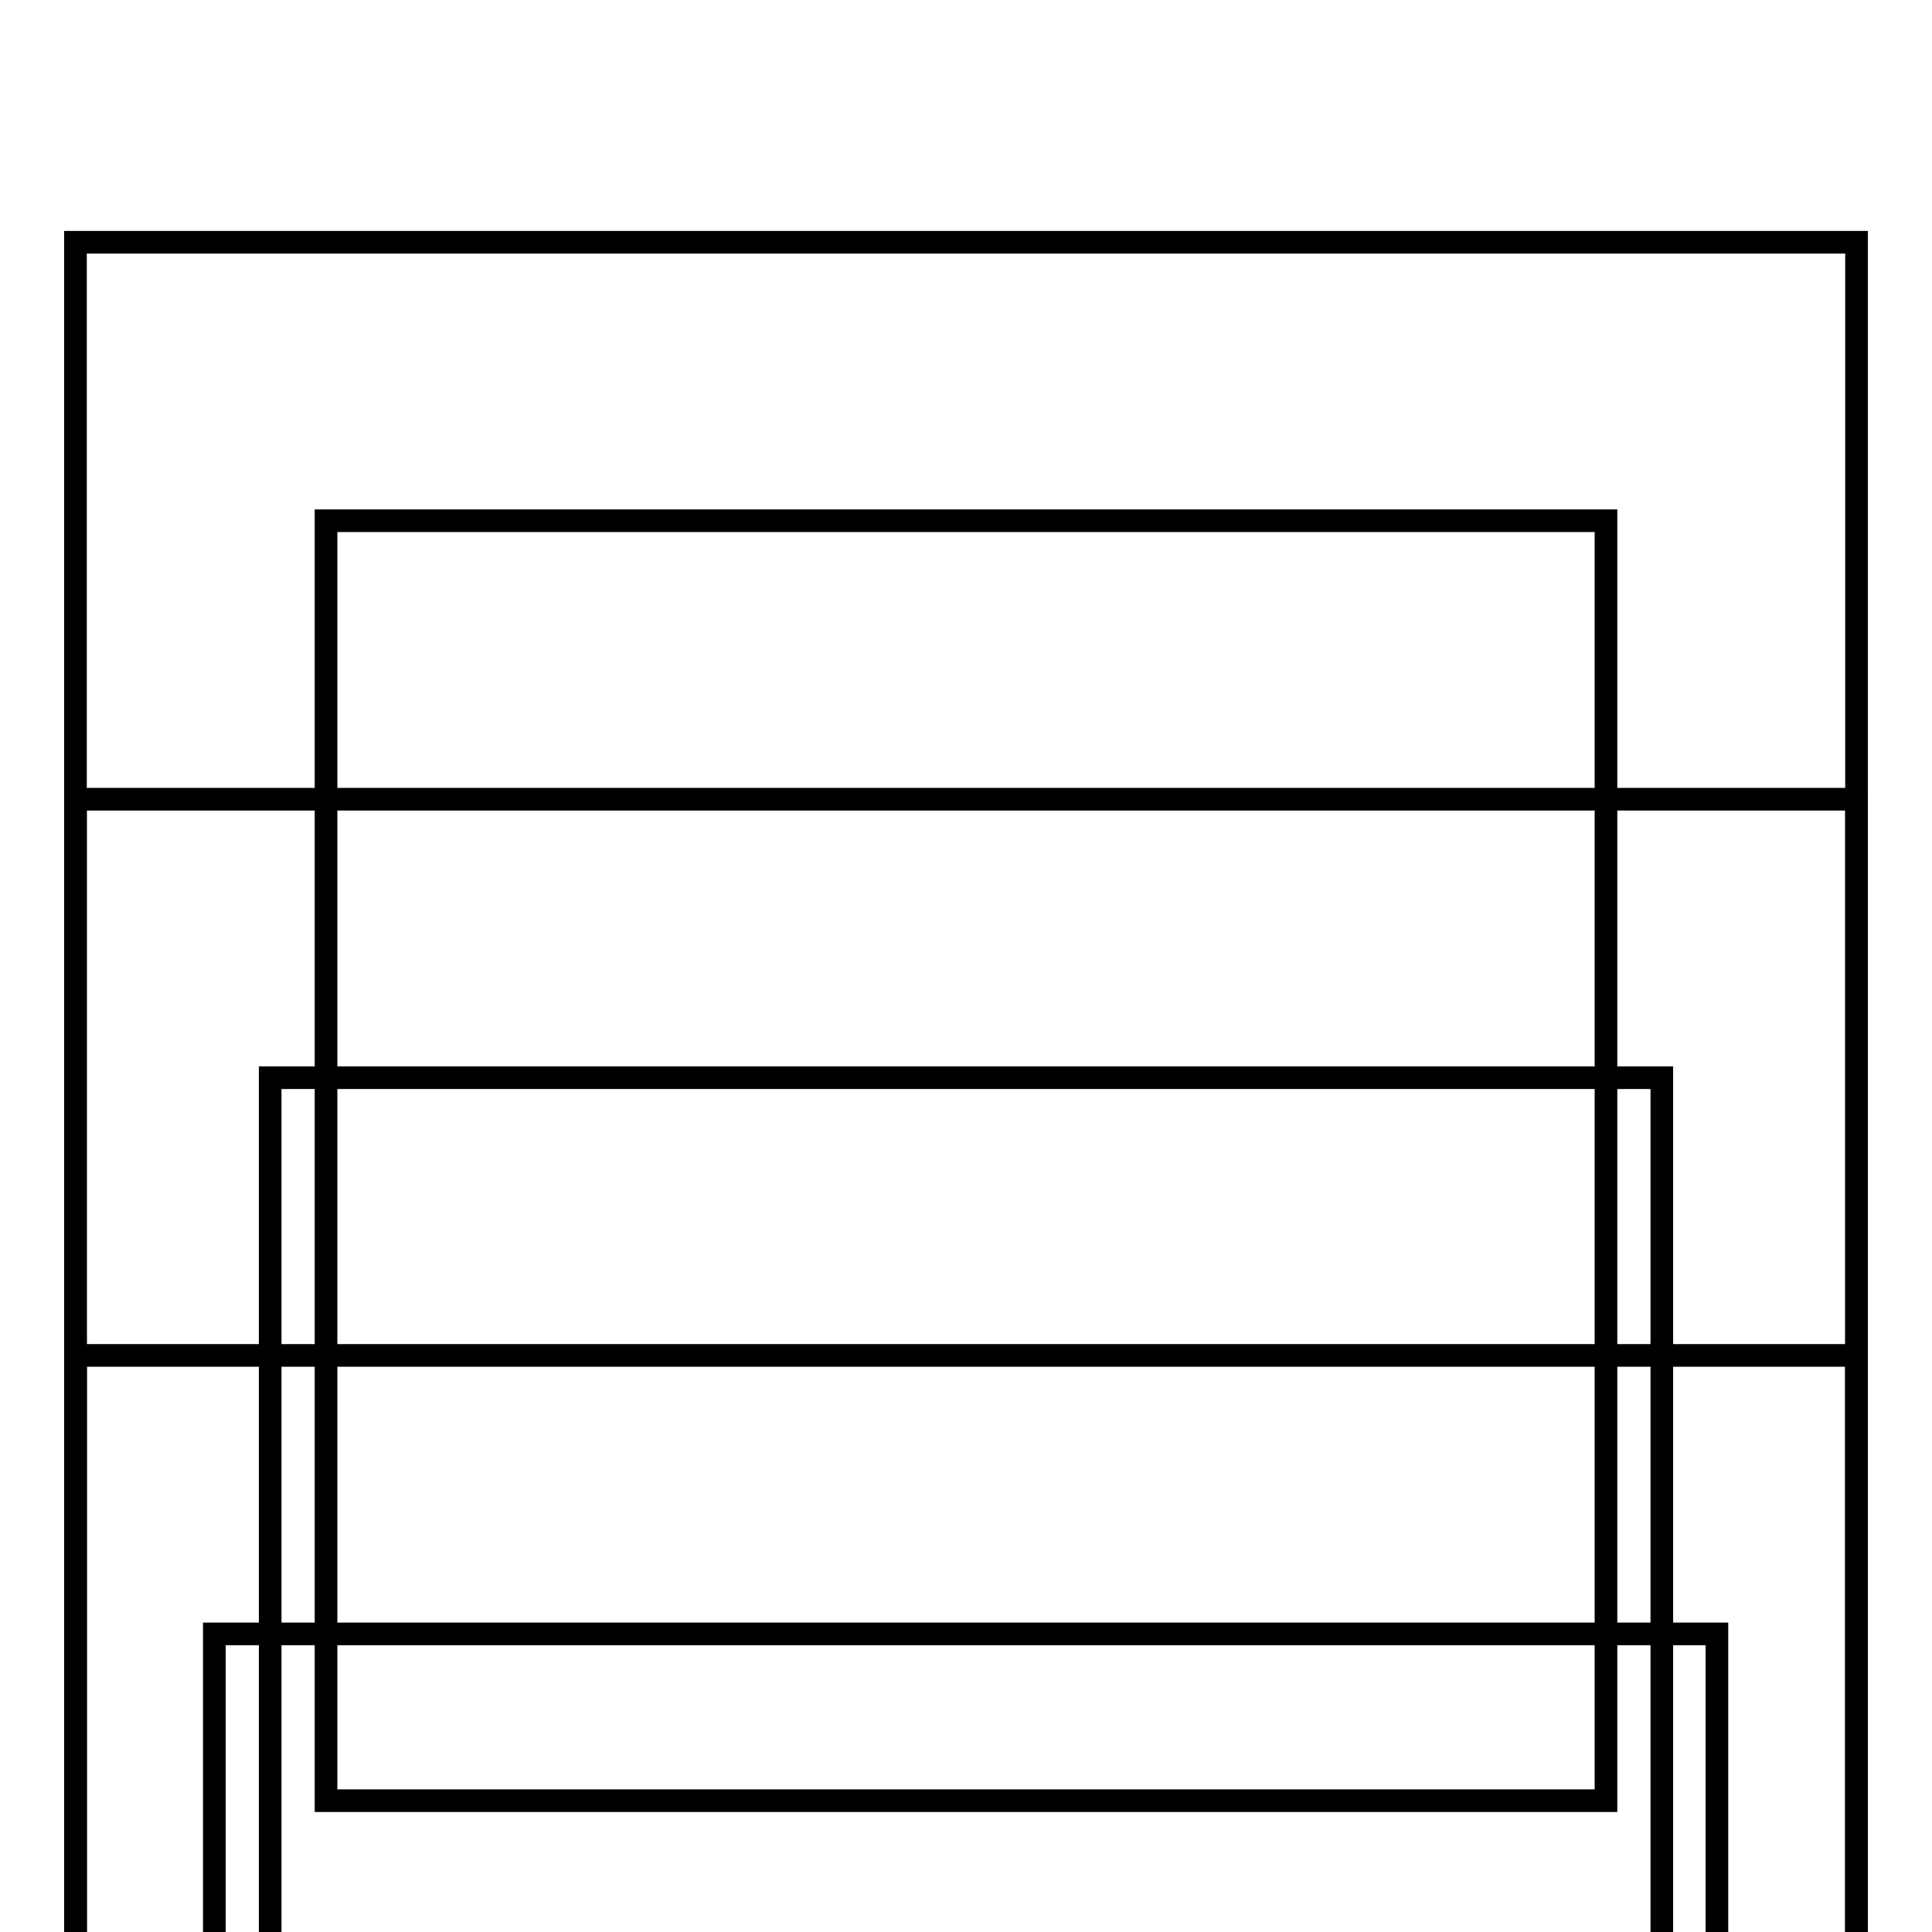 <?xml version="1.0" encoding="utf-8"?>
<!-- Svg Vector Icons : http://www.onlinewebfonts.com/icon -->
<!DOCTYPE svg PUBLIC "-//W3C//DTD SVG 1.1//EN" "http://www.w3.org/Graphics/SVG/1.1/DTD/svg11.dtd">
<svg version="1.1" xmlns="http://www.w3.org/2000/svg" xmlns:xlink="http://www.w3.org/1999/xlink" x="0px" y="0px" viewBox="0 0 256 256" enable-background="new 0 0 256 256" xml:space="preserve">
<g> <g> <path stroke-width="3" fill-opacity="0" stroke="#000000"  d="M10 32.1h236v236h-236z"/> <path stroke-width="3" fill-opacity="0" stroke="#000000"  d="M43.2 69h169.6v169.6h-169.6z"/> <path stroke-width="3" fill-opacity="0" stroke="#000000"  d="M10 105.9h236v236h-236z"/> <path stroke-width="3" fill-opacity="0" stroke="#000000"  d="M35.8 142.8h184.4v184.4h-184.4z"/> <path stroke-width="3" fill-opacity="0" stroke="#000000"  d="M10 179.6h236v236h-236z"/> <path stroke-width="3" fill-opacity="0" stroke="#000000"  d="M28.4 216.5h199.1v199.1h-199.1z"/> </g></g>
</svg>